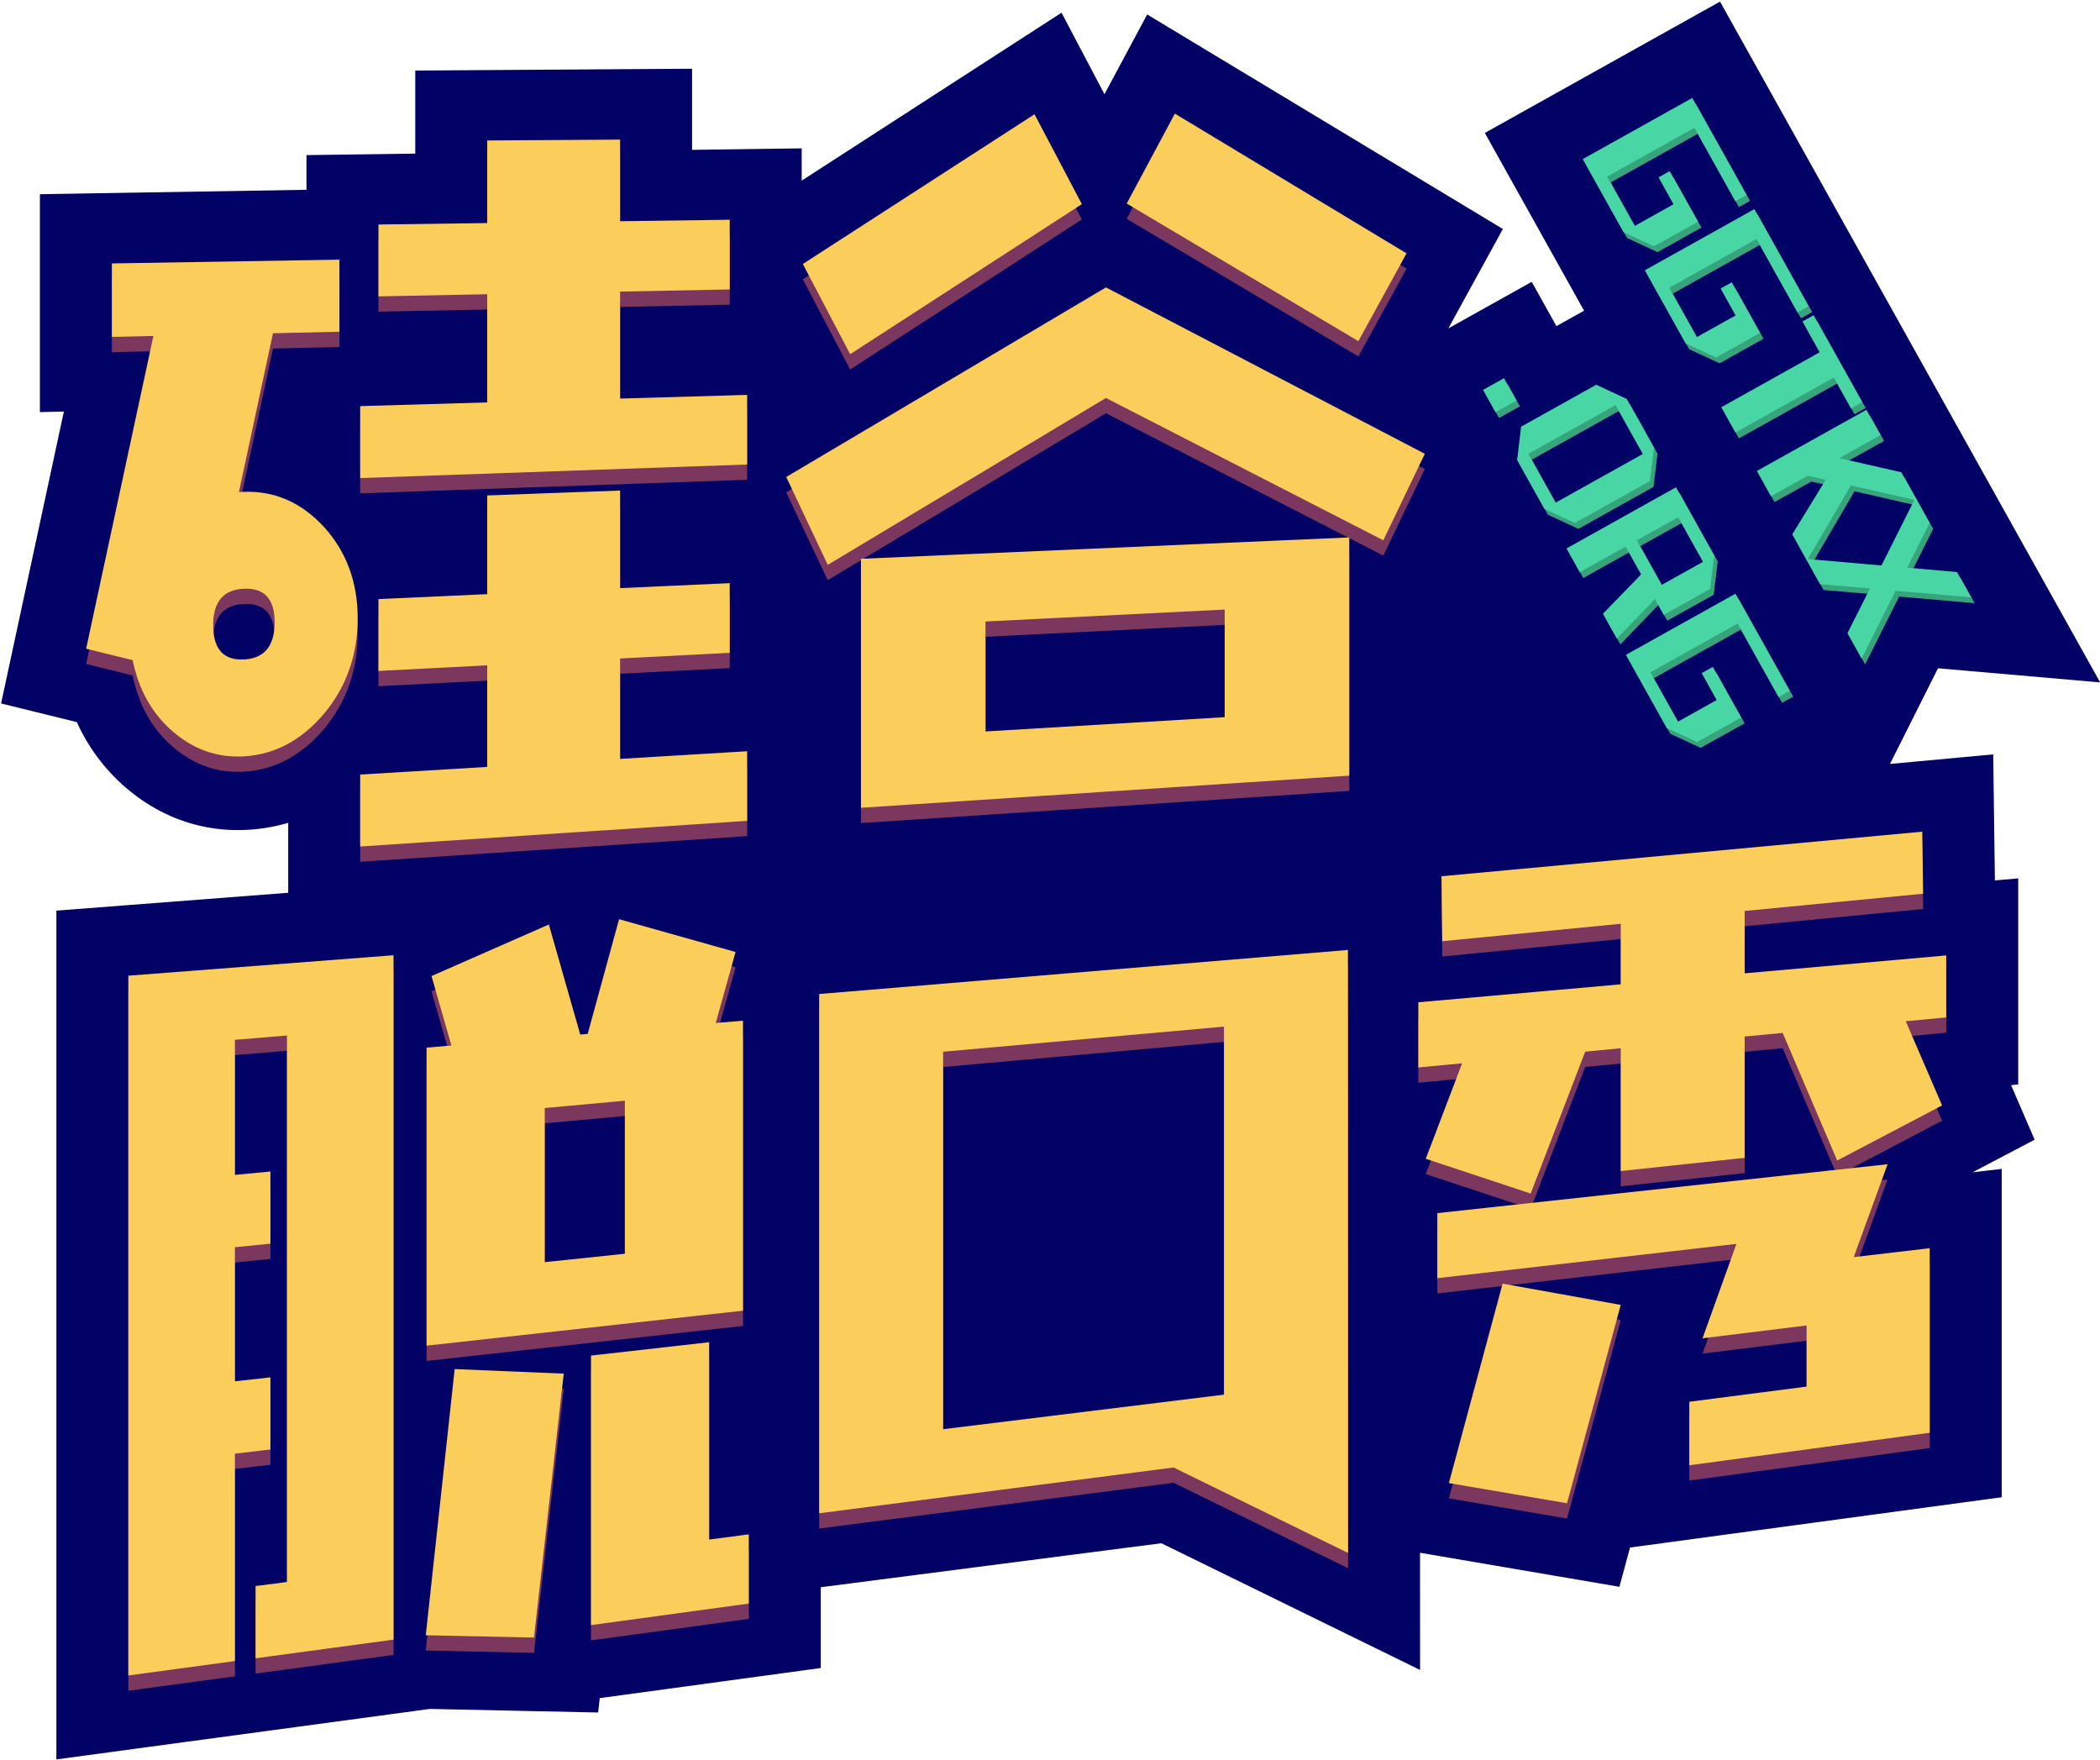 <svg xmlns="http://www.w3.org/2000/svg" viewBox="0 0 1063 891" width="100%" height="100%"><style>tspan { white-space:pre }.shp0 { fill: #020266 } .shp1 { fill: #37a57b } .shp2 { fill: #7b375e } .shp3 { fill: #fbce5b } .shp4 { fill: #48d6a4 } </style><g ><path class="shp0" d="M1029.91 576.84L1017.98 549.22L1021.6 548.88L1021.6 515.74L1021.6 484.37L1021.6 444.57L1009.79 445.62L1009.47 421.25L1008.94 381.82L969.68 385.46L956.68 386.67L974.87 350.44L981 338.24L994.6 339.42L1063.08 345.39L1029.57 285.37L1022.42 272.57L1017.97 264.6L1017.97 264.6L1015.06 259.39L1014.34 258.1L1002.22 236.39L1001.47 235.06L1000.75 233.76L994.22 222.06L986.31 207.9L986.31 207.9L974.42 186.61L949.83 142.58L932.08 110.78L932.08 110.78L915.86 81.76L888.42 32.61L870.66 0.81L838.85 18.57L783.41 49.53L751.61 67.29L769.37 99.09L783.03 123.55L783.02 123.56L800.79 155.36L801.84 157.25L790.22 163.74L787.85 165.06L775.34 142.65L743.53 160.41L733.14 166.21L743.92 146.56L760.74 115.9L730.8 97.84L613.52 27.12L580.69 7.32L562.59 41.11L559.07 47.68L555.9 41.66L537.34 6.43L503.89 28.04L405.81 91.42L405.81 75.09L368.88 75.59L350.32 75.85L350.32 71.46L350.32 34.79L313.65 35.03L246.39 35.47L210.2 35.71L210.2 71.9L210.2 77.75L191.07 78.02L155.14 78.5L155.14 96.06L56.03 97.7L20.2 98.3L20.2 134.13L20.2 171.32L20.2 208.58L32.33 208.31L7.99 321.47L0.55 356.05L34.9 364.5L38.9 365.49C44.68 378.27 52.9 389.31 63.48 398.47C79.77 412.62 99.45 420.14 120.35 420.14C122.07 420.14 123.84 420.09 125.58 419.99C132.56 419.58 139.35 418.39 145.89 416.45L145.89 429.25L145.89 451.86L62.17 458.31L28.54 460.9L28.54 494.63L28.54 848.81L28.54 890.5L69.84 884.91L92.94 881.79L92.94 881.79L111.01 879.35L123.79 877.62L155.34 873.36L204.09 866.77L217.58 864.94L269.53 866.05L302.77 866.75L303.59 859.48L304.07 859.41L383.95 848.53L415.46 844.24L415.46 812.43L415.46 803.35L419.33 802.85L587.87 781.08L666.36 819.52L718.83 845.22L718.81 786.8L718.81 785.9L727.28 787.35L787.09 797.56L819.73 803.13L825.11 783.25L859.99 778.53L981.69 762.07L1013.24 757.8L1013.24 725.97L1013.24 632.56L1013.24 591.61L998.49 593.34L1000.02 592.54L1029.91 576.84Z" /><g ><g ><path class="shp1" d="M815.31 92.35L829.25 117.32L848.93 106.33L841.33 92.72L846.97 89.58L861.27 115.19L839.03 127.61L823.61 120.47L802.97 83.49L858.41 52.53L885.85 101.67L880.21 104.82L859.48 67.68L815.31 92.35Z" /></g><g ><path class="shp1" d="M846.72 148.62L860.67 173.59L880.35 162.6L872.75 148.99L878.39 145.85L892.69 171.46L870.45 183.88L855.03 176.74L834.38 139.76L889.83 108.8L917.27 157.94L911.64 161.09L890.9 123.95L846.72 148.62Z" /></g><g ><path class="shp1" d="M944.4 206.52L938.77 209.67L930.05 194.06L880.24 221.88L873.09 209.07L922.9 181.26L914.18 165.65L919.82 162.5L944.4 206.52Z" /></g><g ><path class="shp1" d="M972.2 256.31L938.74 248.64L916.45 286.71L909.03 273.42L925.93 245.81L916.89 243.73L898.25 254.13L891.1 241.33L946.55 210.37L953.7 223.17L932.81 234.83L964.2 241.98L972.2 256.31Z" /></g><g ><path class="shp1" d="M999.55 305.29L961.33 301.96L944.11 336.25L936.96 323.44L948.36 300.8L923.1 298.63L915.95 285.83L954.18 289.16L971.39 254.87L978.55 267.67L967.22 290.27L992.4 292.48L999.55 305.29Z" /></g><g ><path class="shp1" d="M763.08 194.38L769.38 205.66L758.79 211.58L752.49 200.29L763.08 194.38Z" /></g><g ><path fill-rule="evenodd" class="shp1" d="M839.01 229.57L837 246.44L798.98 267.67L783.56 260.54L769.75 235.8L771.76 218.93L809.78 197.7L825.2 204.84L839.01 229.57ZM789.2 257.39L833.37 232.72L819.56 207.99L775.39 232.65L789.2 257.39Z" /></g><g ><path fill-rule="evenodd" class="shp1" d="M843.96 314.16L839.49 306.16L820.21 326.16L813.2 313.6L832.52 293.67L824.66 279.58L801.44 292.55L794.74 280.54L850.18 249.58L869.49 284.15L867.48 301.03L843.96 314.16ZM851.25 264.73L830.29 276.44L842.89 299.01L863.85 287.3L851.25 264.73Z" /></g><g ><path class="shp1" d="M837.15 343.27L851.1 368.24L870.78 357.25L863.18 343.64L868.82 340.5L883.12 366.11L860.88 378.52L845.47 371.38L824.82 334.41L880.26 303.44L907.7 352.59L902.07 355.74L881.33 318.6L837.15 343.27Z" /></g></g><g ><g ><path fill-rule="evenodd" class="shp2" d="M123.47 256.67C139.16 256.11 152.75 262.13 164.24 274.69C175.45 287.22 181.06 302.53 181.06 320.66C181.06 339.12 175.45 355.12 164.24 368.7C152.75 382.34 139.16 389.64 123.47 390.55C110.02 391.33 97.96 387.1 87.32 377.85C76.95 368.87 70.22 356.87 67.14 341.85L43.6 336.06L77.65 177.77L56.63 178.25L56.63 141.06L171.81 139.15L171.81 175.64L138.18 176.4L120.95 256.76L123.47 256.67ZM139.02 322.63C139.02 310.89 133.83 305.25 123.47 305.71C113.1 306.17 107.91 312.29 107.91 324.09C107.91 336.22 113.1 342.03 123.47 341.51C133.83 340.99 139.02 334.7 139.02 322.63ZM313.89 209.47L378.2 207.6L378.2 242.83L182.32 249.7L182.32 213.28L246.63 211.42L246.63 156.65L191.57 157.74L191.57 121.37L246.63 120.62L246.63 78.83L313.89 78.39L313.89 119.71L369.38 118.95L369.38 154.23L313.89 155.32L313.89 209.47ZM313.89 341.02L313.89 391.84L378.2 387.96L378.2 423.19L182.32 436.18L182.32 399.76L246.63 395.89L246.63 344.48L191.57 347.32L191.57 310.95L246.63 308.45L246.63 258.49L313.89 256.01L313.89 305.4L369.38 302.88L369.38 338.16L313.89 341.02Z" /></g><g ><path fill-rule="evenodd" class="shp2" d="M559.82 153.2L721.23 237.42L700.22 281.2L559.82 209.16L419 293.63L397.98 249.16L559.82 153.2ZM547.63 111.05L430.35 187.01L406.39 141.35L523.67 65.56L547.63 111.05ZM435.81 416.58L435.81 290.56L682.98 279.74L682.98 400.31L435.81 416.58ZM498.86 322.29L498.86 377.94L619.93 370.71L619.93 316.26L498.86 322.29ZM711.98 135.97L687.6 180.41L570.33 110.76L594.71 65.24L711.98 135.97Z" /></g><g ><path fill-rule="evenodd" class="shp2" d="M64.96 501.56L199.21 491.22L199.21 837.6L129.37 847.04L129.37 810.48L145.26 808.43L145.26 531.83L118.91 534.02L118.91 602.38L136.89 600.68L136.89 637.19L118.91 638.99L118.91 706.86L136.89 704.85L136.89 741.36L118.91 743.48L118.91 848.45L64.96 855.75L64.96 501.56ZM215.52 835.39L230.15 700.66L285.36 702.98L270.3 836.56L215.52 835.39ZM376.1 524.33L376.1 671.11L215.93 688.81L215.93 537.97L228.48 536.9L218.44 501.74L277.83 475.65L293.72 531.35L297.48 531.03L313.37 472.97L372.34 489.57L362.3 525.51L376.1 524.33ZM316.3 642.3L316.3 564.85L275.74 568.55L275.74 646.54L316.3 642.3ZM358.96 786.94L379.03 784.32L379.03 819.36L299.16 830.25L299.16 693.83L358.96 687.07L358.96 786.94Z" /></g><g ><path fill-rule="evenodd" class="shp2" d="M682.38 793.74L594.06 750.48L414.66 773.65L414.66 510.84L682.31 488.53L682.38 793.74ZM477.39 731.1L619.58 713.61L619.58 527.34L477.39 540.05L477.39 731.1Z" /></g><g ><path class="shp2" d="M985.17 491.31L985.17 522.67L964.68 524.61L983.08 567.22L929.97 595.11L902.37 530.52L883.13 532.35L883.13 593.76L820.4 600.43L820.4 538.3L802.42 540L774.82 611.82L721.71 594.24L740.11 545.91L717.94 548.01L717.94 515.03L820.4 505.93L820.4 475.29L730.07 484.11L729.65 451.23L973.04 428.67L973.46 460.07L883.13 468.81L883.13 500.36L985.17 491.31ZM955.48 596.99L938.33 644L976.81 639.49L976.81 732.9L855.11 749.36L855.11 717.21L914.49 709.54L914.49 678.59L861.8 685.09L878.95 637.31L727.56 654.66L727.56 621.74L955.48 596.99ZM733.41 758.37L760.6 657.42L820.4 668.18L793.22 768.58L733.41 758.37Z" /></g></g><g ><g ><path fill-rule="evenodd" class="shp3" d="M123.47 248.94C139.16 248.38 152.75 254.4 164.24 266.96C175.45 279.49 181.06 294.8 181.06 312.93C181.06 331.39 175.45 347.39 164.24 360.97C152.75 374.61 139.16 381.91 123.47 382.82C110.02 383.6 97.96 379.37 87.32 370.12C76.95 361.14 70.22 349.14 67.14 334.12L43.6 328.33L77.65 170.04L56.63 170.52L56.63 133.33L171.81 131.42L171.81 167.91L138.18 168.67L120.95 249.03L123.47 248.94ZM139.02 314.9C139.02 303.16 133.83 297.52 123.47 297.98C113.1 298.44 107.91 304.56 107.91 316.36C107.91 328.49 113.1 334.3 123.47 333.78C133.83 333.26 139.02 326.97 139.02 314.9ZM313.89 201.73L378.2 199.87L378.2 235.1L182.32 241.97L182.32 205.55L246.63 203.68L246.63 148.92L191.57 150.01L191.57 113.64L246.63 112.89L246.63 71.1L313.89 70.66L313.89 111.97L369.38 111.22L369.38 146.5L313.89 147.59L313.89 201.73ZM313.89 333.29L313.89 384.1L378.2 380.23L378.2 415.46L182.32 428.45L182.32 392.03L246.63 388.15L246.63 336.75L191.57 339.59L191.57 303.22L246.63 300.72L246.63 250.76L313.89 248.28L313.89 297.67L369.38 295.15L369.38 330.43L313.89 333.29Z" /></g><g ><path fill-rule="evenodd" class="shp3" d="M559.82 145.47L721.23 229.69L700.22 273.47L559.82 201.43L419 285.9L397.98 241.42L559.82 145.47ZM547.63 103.32L430.35 179.27L406.39 133.62L523.67 57.83L547.63 103.32ZM435.81 408.85L435.81 282.83L682.98 272.01L682.98 392.58L435.81 408.85ZM498.86 314.56L498.86 370.21L619.93 362.98L619.93 308.52L498.86 314.56ZM711.98 128.23L687.6 172.67L570.33 103.03L594.71 57.51L711.98 128.23Z" /></g><g ><path fill-rule="evenodd" class="shp3" d="M64.96 493.83L199.21 483.48L199.21 829.87L129.37 839.31L129.37 802.75L145.26 800.7L145.26 524.1L118.91 526.29L118.91 594.64L136.89 592.95L136.89 629.46L118.91 631.26L118.91 699.13L136.89 697.12L136.89 733.63L118.91 735.75L118.91 840.72L64.96 848.01L64.96 493.83ZM215.52 827.66L230.15 692.93L285.36 695.25L270.3 828.83L215.52 827.66ZM376.1 516.6L376.1 663.38L215.93 681.08L215.93 530.24L228.48 529.17L218.44 494.01L277.83 467.92L293.72 523.62L297.48 523.3L313.37 465.24L372.34 481.84L362.3 517.78L376.1 516.6ZM316.3 634.57L316.3 557.11L275.74 560.81L275.74 638.81L316.3 634.57ZM358.96 779.21L379.03 776.59L379.03 811.63L299.16 822.52L299.16 686.1L358.96 679.34L358.96 779.21Z" /></g><g ><path fill-rule="evenodd" class="shp3" d="M682.38 786.01L594.06 742.75L414.66 765.92L414.66 503.1L682.31 480.8L682.38 786.01ZM477.39 723.37L619.58 705.88L619.58 519.61L477.39 532.32L477.39 723.37Z" /></g><g ><path class="shp3" d="M985.17 483.57L985.17 514.94L964.68 516.88L983.08 559.49L929.97 587.38L902.37 522.79L883.13 524.62L883.13 586.02L820.4 592.7L820.4 530.56L802.42 532.27L774.82 604.09L721.71 586.51L740.11 538.18L717.94 540.28L717.94 507.29L820.4 498.2L820.4 467.56L730.07 476.38L729.65 443.5L973.04 420.94L973.46 452.34L883.13 461.08L883.13 492.63L985.17 483.57ZM955.48 589.26L938.33 636.27L976.81 631.76L976.81 725.17L855.11 741.63L855.11 709.48L914.49 701.8L914.49 670.86L861.8 677.36L878.95 629.58L727.56 646.93L727.56 614L955.48 589.26ZM733.41 750.64L760.6 649.69L820.4 660.45L793.22 760.85L733.41 750.64Z" /></g></g><g ><g ><path class="shp4" d="M813.51 89.39L827.46 114.37L847.14 103.37L839.54 89.77L845.17 86.62L859.48 112.23L837.24 124.65L821.82 117.51L801.17 80.53L856.61 49.57L884.06 98.72L878.42 101.86L857.69 64.73L813.51 89.39Z" /></g><g ><path class="shp4" d="M844.93 145.66L858.88 170.63L878.56 159.64L870.96 146.03L876.6 142.89L890.9 168.5L868.66 180.92L853.24 173.78L832.59 136.8L888.04 105.84L915.48 154.98L909.85 158.13L889.11 120.99L844.93 145.66Z" /></g><g ><path class="shp4" d="M942.61 203.57L936.97 206.71L928.26 191.1L878.45 218.92L871.3 206.11L921.11 178.3L912.39 162.69L918.03 159.55L942.61 203.57Z" /></g><g ><path class="shp4" d="M970.41 253.35L936.95 245.68L914.65 283.75L907.23 270.46L924.14 242.86L915.09 240.77L896.46 251.17L889.31 238.37L944.75 207.41L951.91 220.21L931.02 231.88L962.41 239.02L970.41 253.35Z" /></g><g ><path class="shp4" d="M997.76 302.33L959.53 299L942.32 333.29L935.16 320.49L946.57 297.84L921.31 295.68L914.16 282.87L952.38 286.2L969.6 251.91L976.75 264.72L965.42 287.31L990.61 289.53L997.76 302.33Z" /></g><g ><path class="shp4" d="M761.29 191.42L767.59 202.71L757 208.62L750.7 197.33L761.29 191.42Z" /></g><g ><path fill-rule="evenodd" class="shp4" d="M837.22 226.62L835.2 243.49L797.19 264.71L781.77 257.58L767.96 232.85L769.97 215.97L807.98 194.74L823.4 201.88L837.22 226.62ZM787.41 254.43L831.58 229.76L817.77 205.03L773.59 229.7L787.41 254.43Z" /></g><g ><path fill-rule="evenodd" class="shp4" d="M842.17 311.2L837.7 303.2L818.42 323.21L811.4 310.64L830.73 290.71L822.86 276.63L799.65 289.59L792.95 277.58L848.39 246.62L867.69 281.2L865.69 298.07L842.17 311.2ZM849.46 261.78L828.5 273.48L841.1 296.05L862.06 284.35L849.46 261.78Z" /></g><g ><path class="shp4" d="M835.36 340.31L849.31 365.28L868.99 354.29L861.39 340.68L867.03 337.54L881.33 363.15L859.09 375.57L843.67 368.43L823.02 331.45L878.47 300.49L905.91 349.63L900.28 352.78L879.54 315.64L835.36 340.31Z" /></g></g></g></svg>
